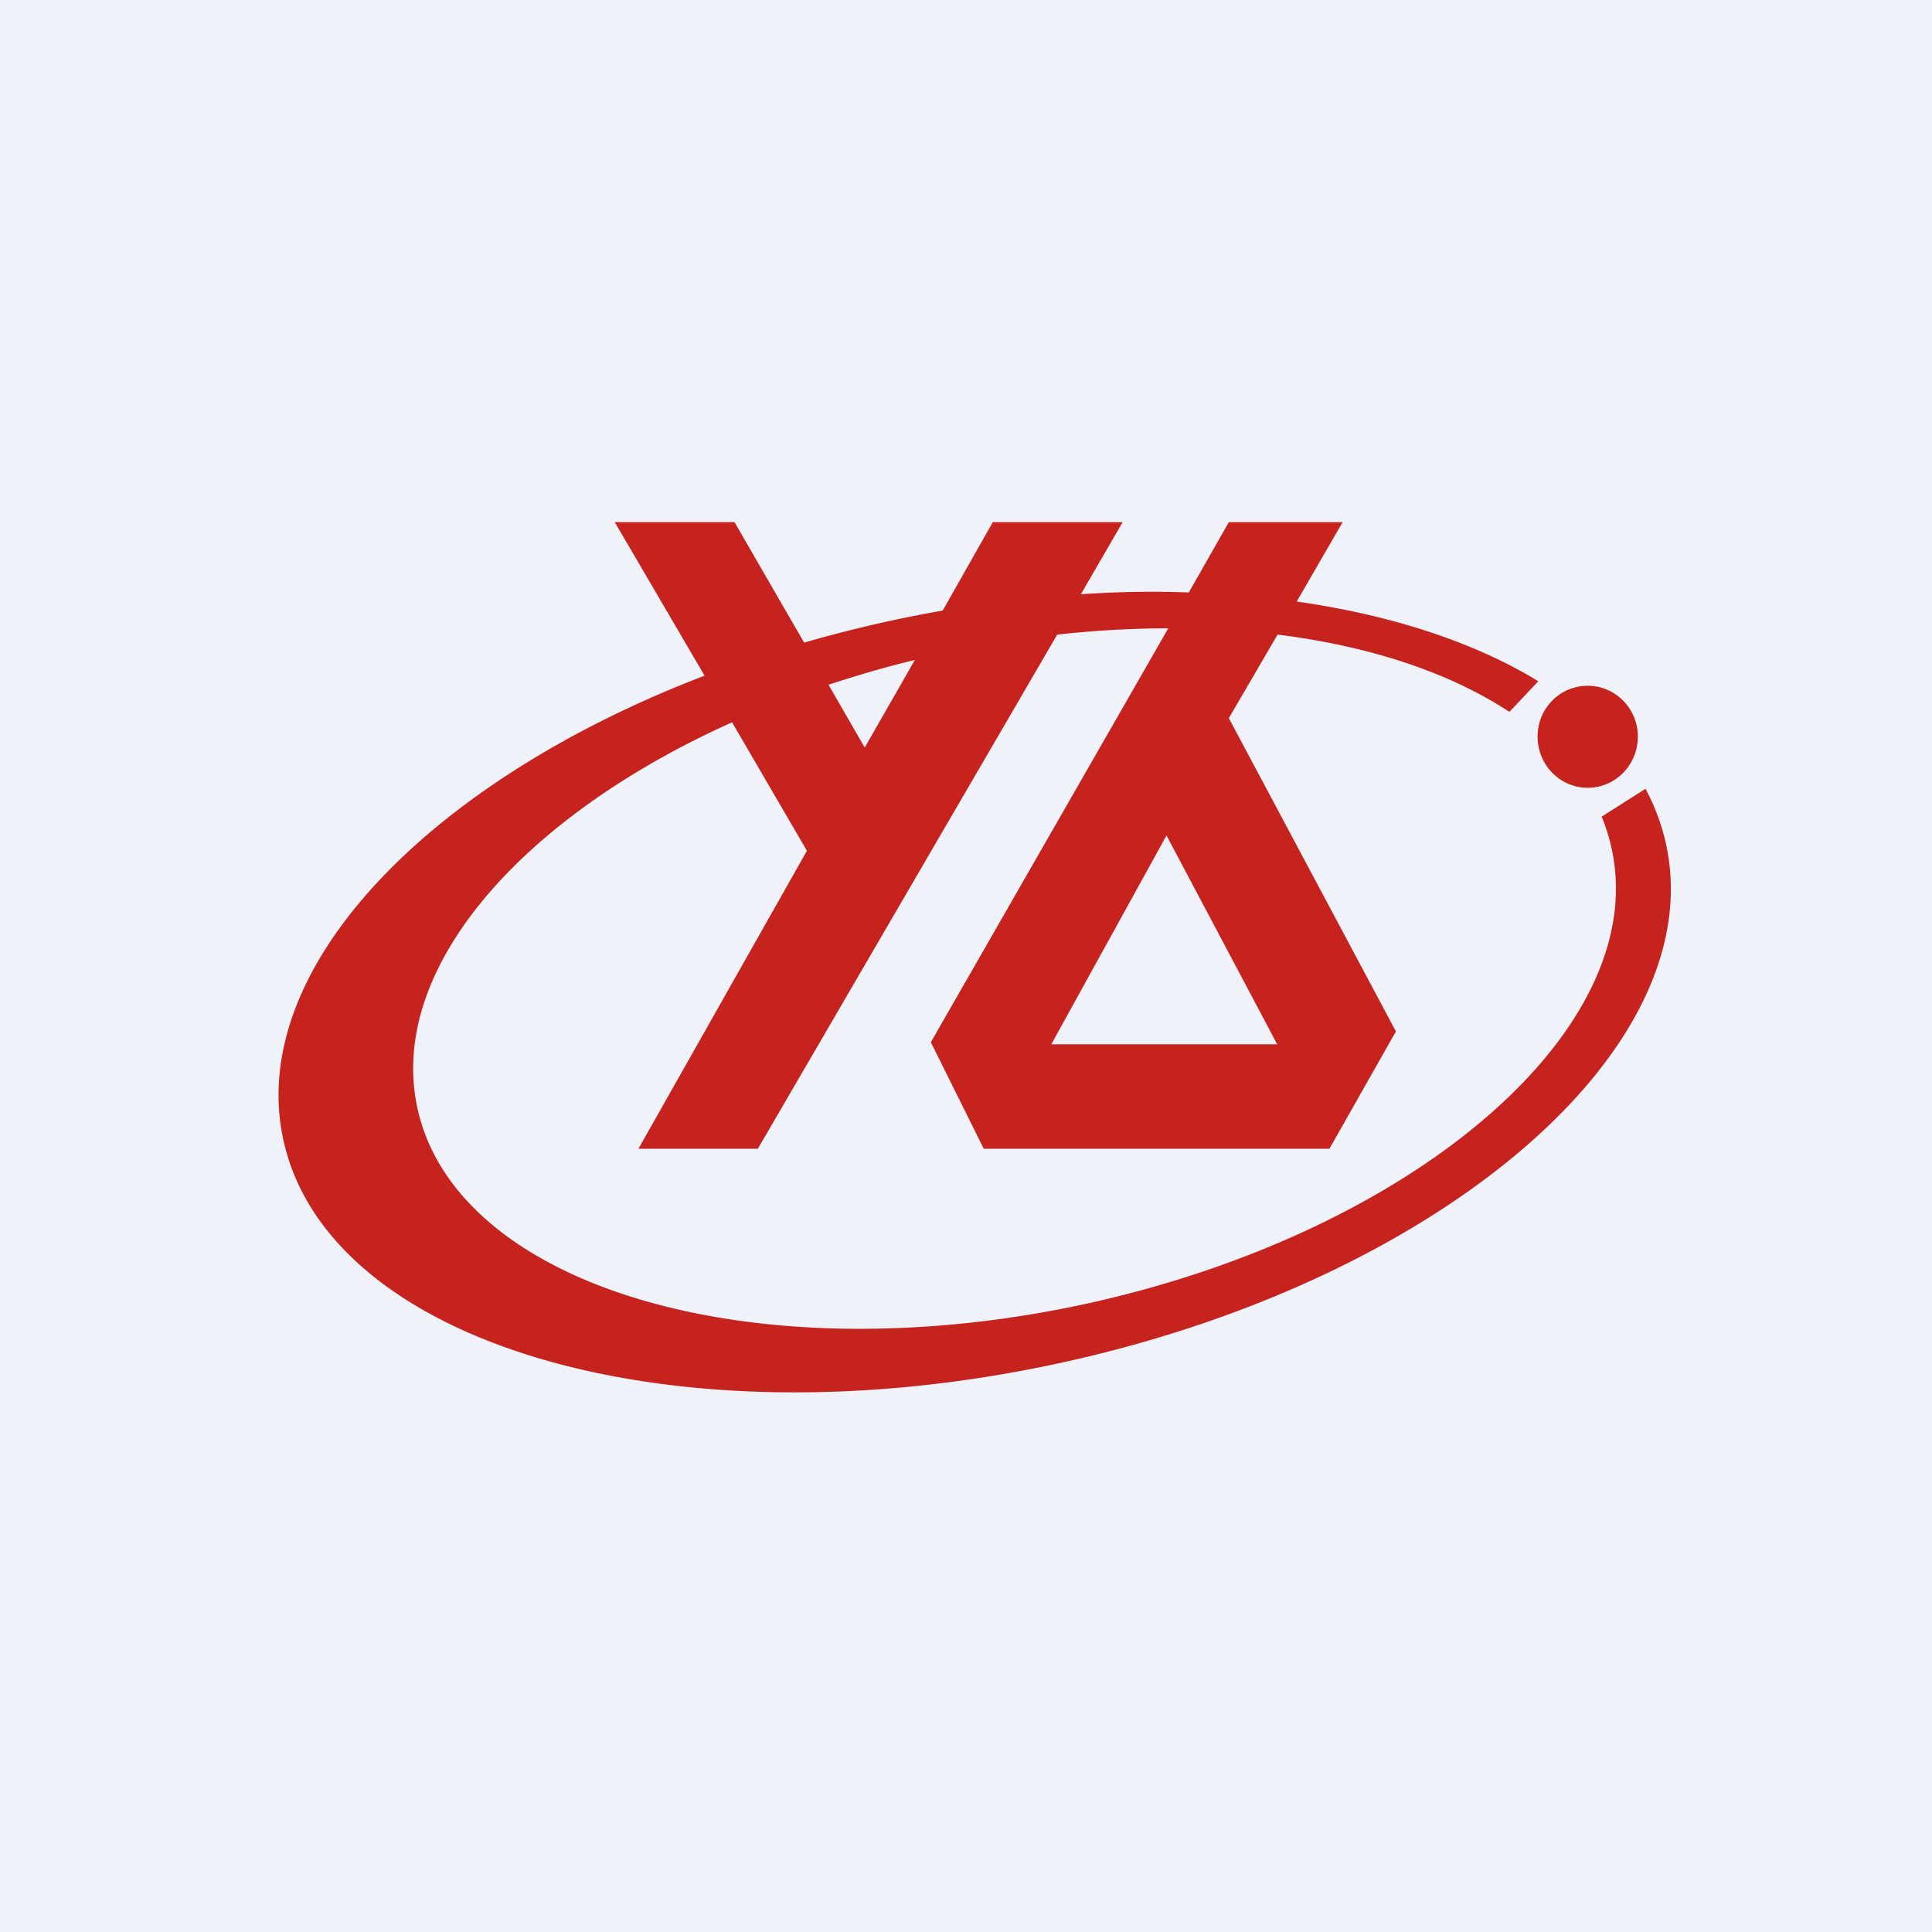 <?xml version="1.0" encoding="UTF-8"?>
<!-- generated by Finnhub -->
<svg viewBox="0 0 55.5 55.5" xmlns="http://www.w3.org/2000/svg">
<path d="M 0,0 H 55.5 V 55.5 H 0 Z" fill="rgb(239, 242, 248)"/>
<path d="M 24.84,21.475 L 26.28,18.96 C 25.43,19.16 24.6,19.41 23.8,19.67 L 24.85,21.49 Z M 32.25,15 L 31.05,17.07 C 32.11,17 33.15,16.98 34.15,17.02 L 35.3,15 H 38.57 L 37.25,17.28 C 39.98,17.67 42.36,18.45 44.19,19.57 L 43.36,20.45 C 41.66,19.33 39.36,18.56 36.7,18.23 L 35.3,20.63 L 40.1,29.63 L 38.19,33 H 28.26 L 26.74,29.94 L 33.56,18.05 C 32.52,18.05 31.46,18.11 30.37,18.23 L 21.77,33 H 18.34 L 23.18,24.44 L 21.03,20.75 C 14.95,23.48 11.16,27.83 11.98,31.78 C 13.05,36.95 21.6,39.5 31.08,37.48 C 40.56,35.44 47.38,29.61 46.31,24.44 A 5.32,5.32 0 0,0 46.01,23.46 L 47.27,22.66 C 47.55,23.18 47.75,23.73 47.87,24.3 C 49.11,30.21 41.22,36.88 30.24,39.2 C 19.27,41.52 9.37,38.61 8.13,32.7 C 7.11,27.84 12.27,22.46 20.24,19.41 L 17.66,15 H 21.1 L 23.1,18.46 A 37.9,37.9 0 0,1 27.08,17.54 L 28.52,15 H 32.25 Z M 45.61,22.63 C 46.41,22.63 47.05,21.97 47.05,21.16 C 47.05,20.36 46.41,19.7 45.61,19.7 C 44.81,19.7 44.17,20.35 44.17,21.16 C 44.17,21.97 44.81,22.63 45.61,22.63 Z M 36.7,30 H 30.2 L 33.51,24 L 36.69,30 Z" fill="rgb(198, 35, 31)" fill-rule="evenodd"/>
</svg>
